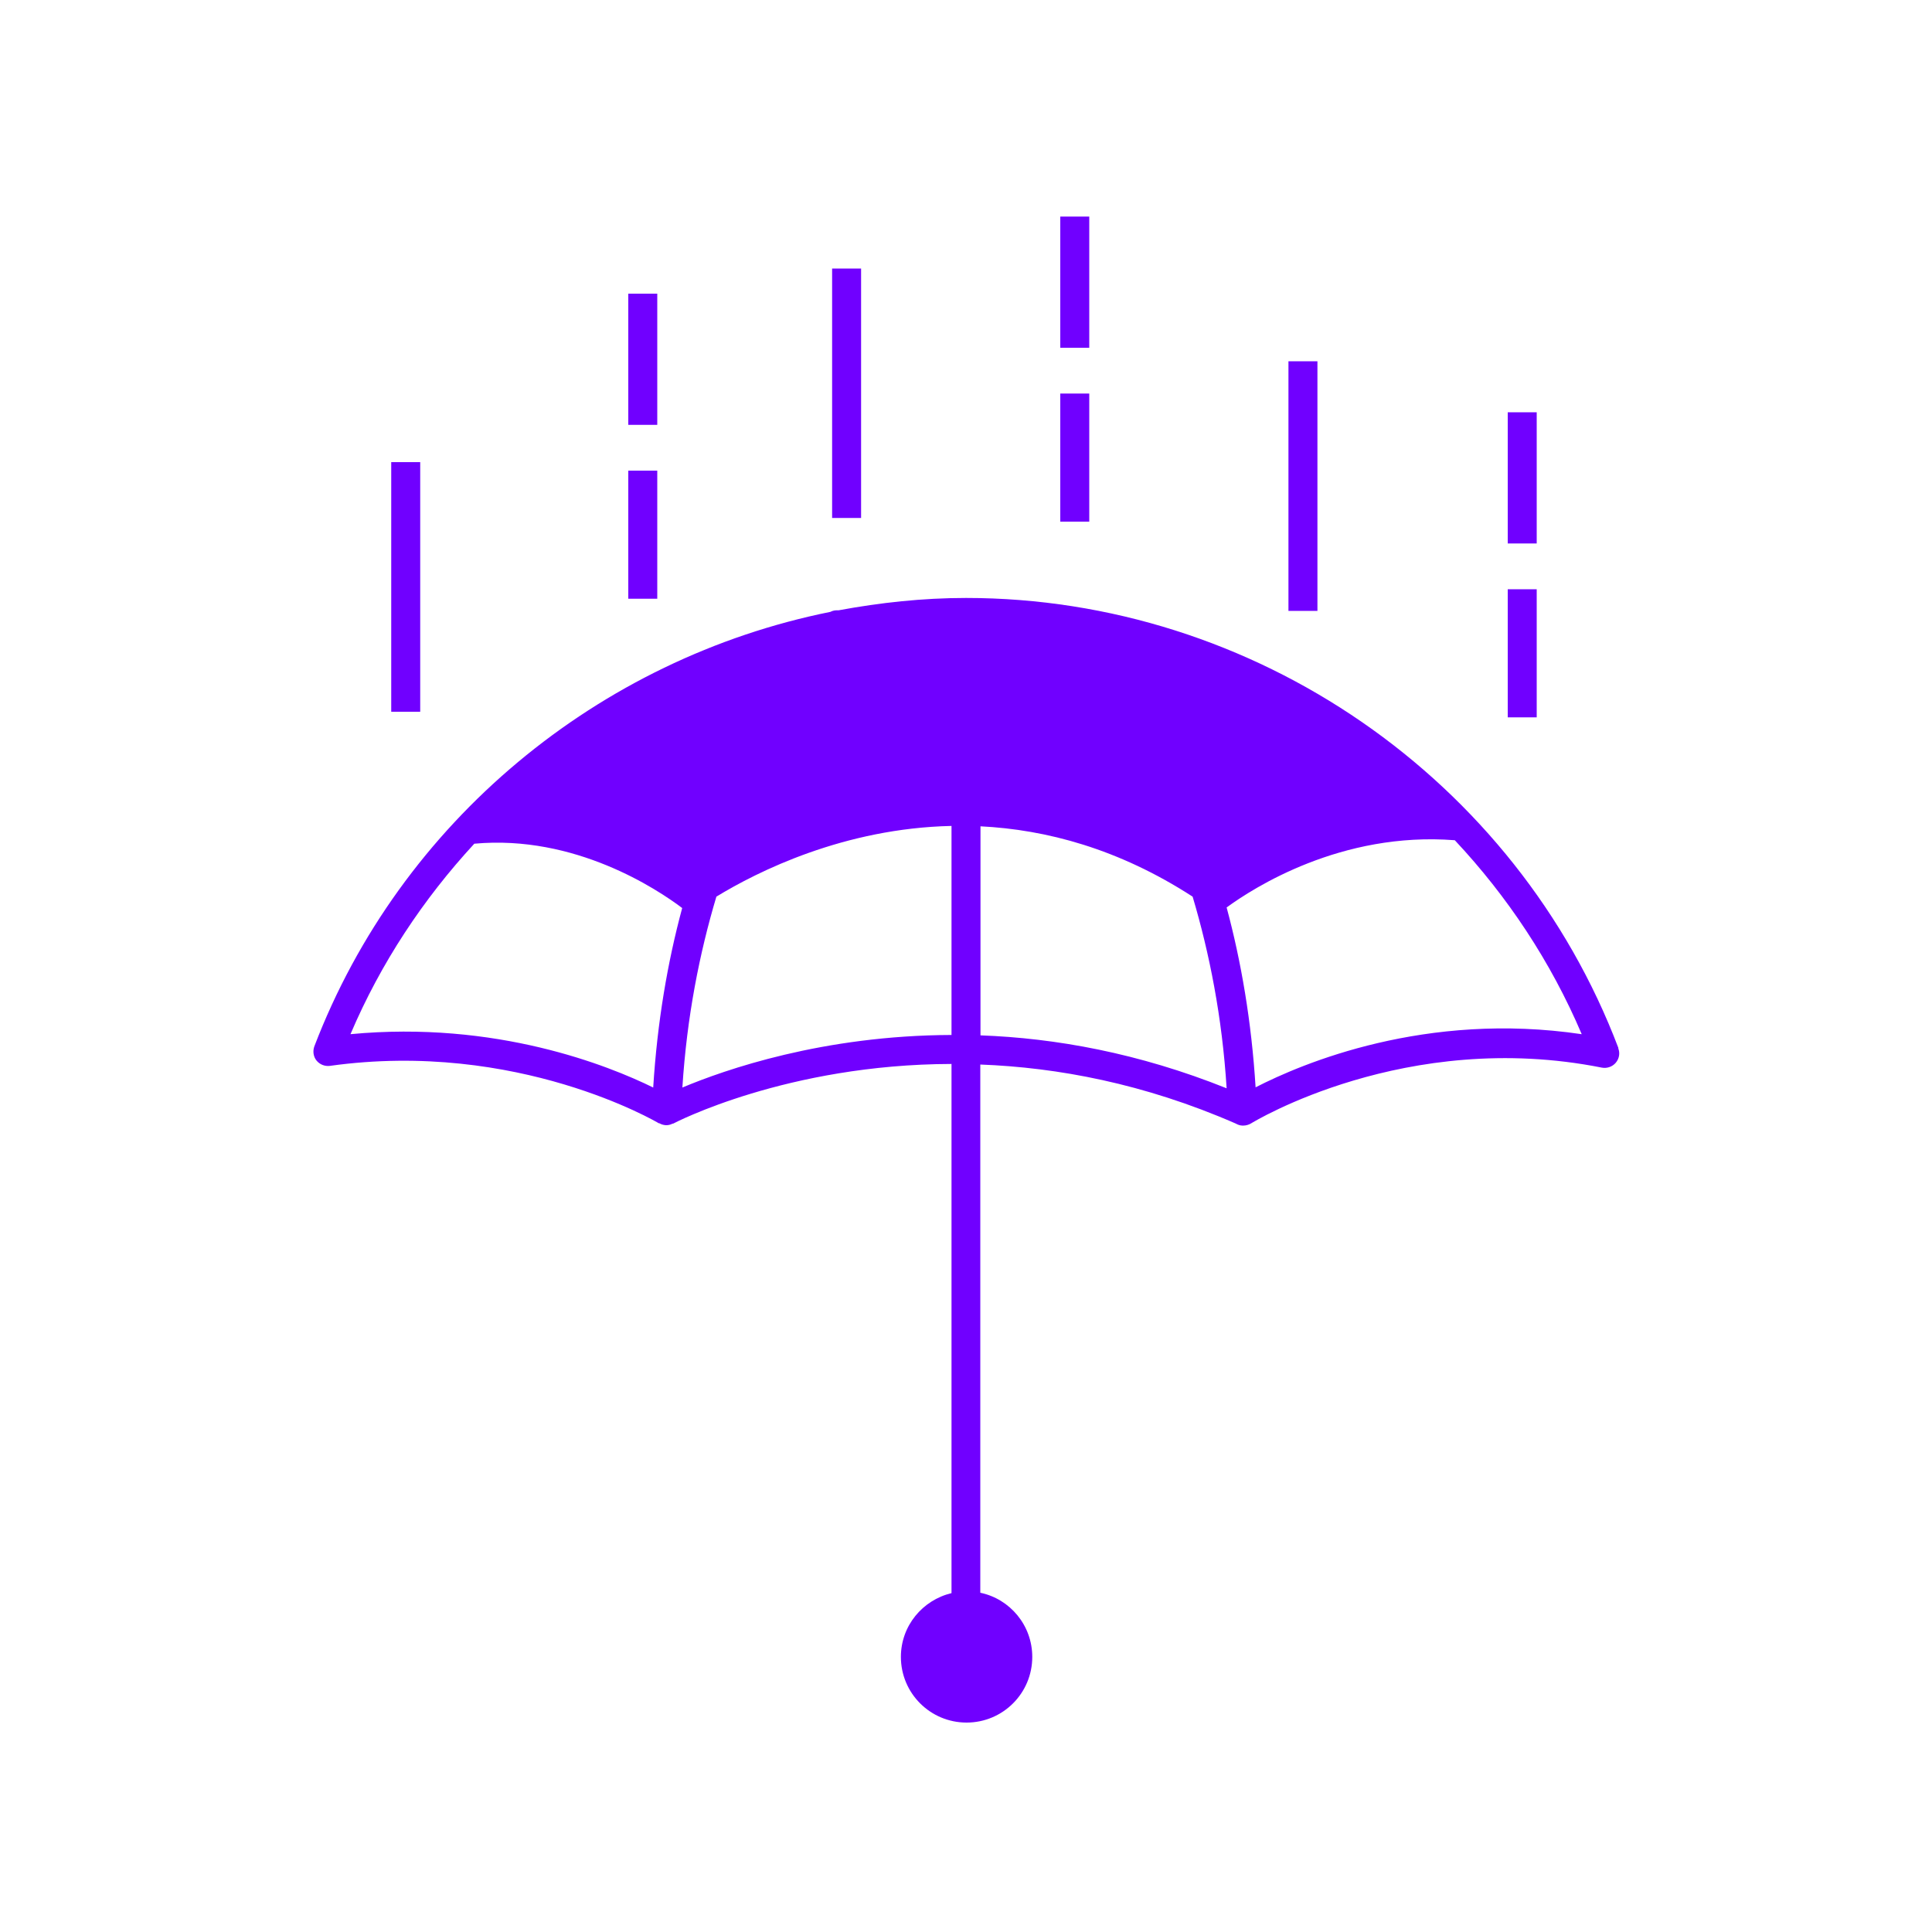 <svg width="100" height="100" viewBox="0 0 100 100" fill="none" xmlns="http://www.w3.org/2000/svg">
<path d="M21.75 23.92H20.25V36.84H21.75V23.92Z" fill="#7000FF"/>
<path d="M34.02 15.2H32.52V21.99H34.02V15.2Z" fill="#7000FF"/>
<path d="M34.02 24.36H32.52V30.99H34.02V24.36Z" fill="#7000FF"/>
<path d="M56.38 11.21H54.88V18H56.38V11.21Z" fill="#7000FF"/>
<path d="M56.38 20.37H54.88V27H56.38V20.37Z" fill="#7000FF"/>
<path d="M79.54 21.34H78.04V28.13H79.54V21.34Z" fill="#7000FF"/>
<path d="M79.54 30.5H78.04V37.13H79.54V30.5Z" fill="#7000FF"/>
<path d="M44.57 13.9H43.07V26.81H44.57V13.9Z" fill="#7000FF"/>
<path d="M68.19 18.7H66.69V31.62H68.19V18.7Z" fill="#7000FF"/>
<path d="M83.77 54.25C78.48 40.31 64.91 30.95 50 30.95C47.76 30.95 45.56 31.19 43.4 31.59C43.25 31.58 43.11 31.6 42.98 31.67C31.01 34.08 20.73 42.5 16.27 54.16C16.18 54.41 16.22 54.69 16.38 54.89C16.55 55.1 16.81 55.2 17.07 55.17C26.79 53.81 34.03 58.1 34.1 58.14C34.1 58.14 34.12 58.14 34.13 58.14C34.23 58.2 34.34 58.23 34.46 58.24C34.46 58.24 34.48 58.24 34.49 58.24C34.61 58.24 34.71 58.21 34.81 58.16C34.81 58.16 34.83 58.16 34.84 58.16C34.93 58.11 40.73 55.09 49.25 55.07V82.46C47.75 82.82 46.63 84.15 46.63 85.76C46.63 87.64 48.15 89.16 50.03 89.16C51.91 89.16 53.43 87.64 53.43 85.76C53.43 84.13 52.28 82.76 50.74 82.44V55.1C54.72 55.25 59.21 56.08 63.95 58.15C64.06 58.21 64.18 58.26 64.31 58.26C64.31 58.26 64.33 58.26 64.34 58.26C64.34 58.26 64.34 58.26 64.35 58.26C64.49 58.26 64.63 58.22 64.75 58.15C64.83 58.1 72.76 53.24 82.91 55.26C83.17 55.31 83.45 55.22 83.63 55.01C83.81 54.8 83.86 54.51 83.76 54.26L83.77 54.25ZM18.14 53.53C19.71 49.84 21.91 46.53 24.55 43.67C29.77 43.19 34.04 46.04 35.31 47C34.56 49.77 34.02 52.89 33.81 56.29C31.51 55.16 25.68 52.81 18.13 53.53H18.14ZM35.32 56.29C35.55 52.63 36.21 49.32 37.08 46.41C39.21 45.11 43.68 42.87 49.25 42.75V53.57C42.59 53.59 37.51 55.37 35.32 56.29ZM50.75 42.77C54.15 42.94 57.9 43.93 61.73 46.41C62.6 49.33 63.26 52.65 63.49 56.33C58.93 54.5 54.61 53.73 50.75 53.59V42.76V42.77ZM64.99 56.29C64.78 52.88 64.24 49.75 63.49 46.97C64.87 45.96 69.42 43.03 75.3 43.49C78.02 46.39 80.27 49.77 81.87 53.53C73.8 52.33 67.4 55.04 64.99 56.28V56.29Z" fill="#7000FF"/>
</svg>
